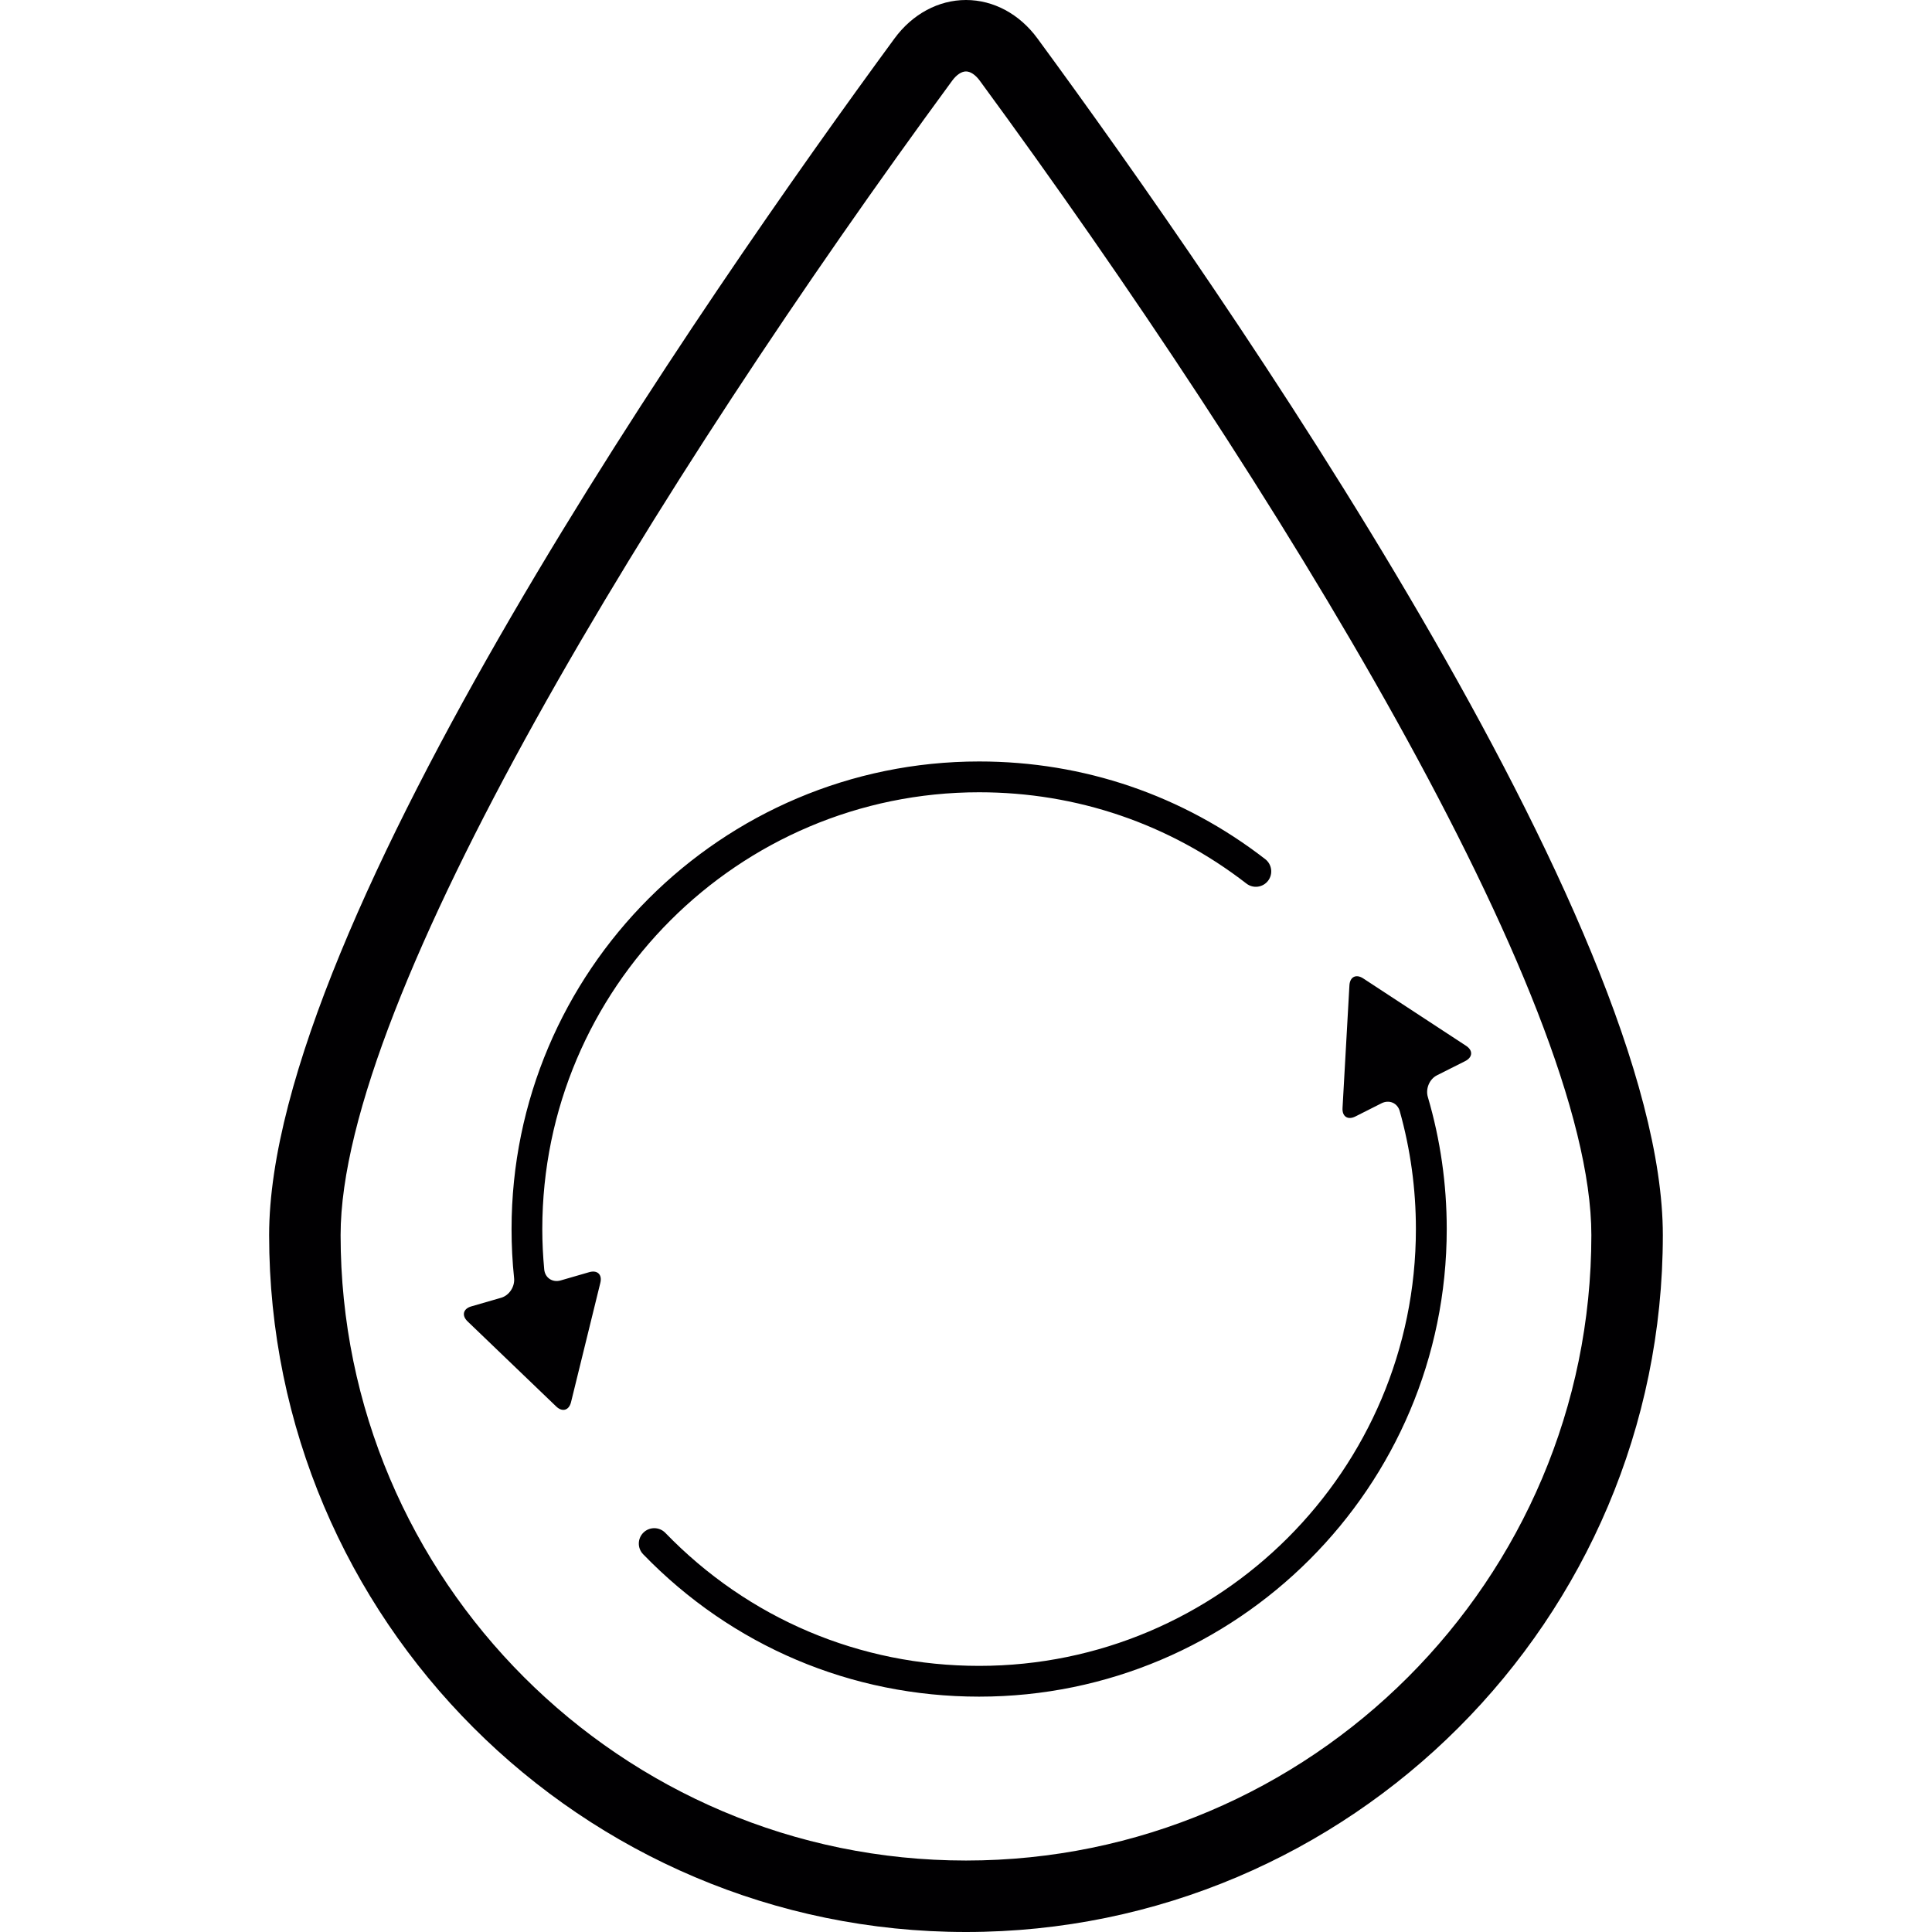 <?xml version="1.0" encoding="iso-8859-1"?>
<!-- Generator: Adobe Illustrator 18.1.1, SVG Export Plug-In . SVG Version: 6.00 Build 0)  -->
<svg version="1.1" id="Capa_1" xmlns="http://www.w3.org/2000/svg" xmlns:xlink="http://www.w3.org/1999/xlink" x="0px" y="0px"
	 viewBox="0 0 54.063 54.063" style="enable-background:new 0 0 54.063 54.063;" xml:space="preserve">
<g>
	<path style="fill:#010002;" d="M29.031,1.076C28.53,0.392,27.801,0,27.031,0c-0.768,0-1.498,0.392-2,1.076
		c-5.262,7.172-17.5,24.791-17.5,33.487c0,10.752,8.748,19.5,19.5,19.5s19.5-8.748,19.5-19.5
		C46.532,25.867,34.294,8.248,29.031,1.076z M27.031,52.063c-9.649,0-17.5-7.851-17.5-17.5c0-6.621,8.84-21.029,17.113-32.304
		c0.121-0.165,0.262-0.26,0.387-0.26s0.266,0.095,0.387,0.26c8.273,11.276,17.113,25.683,17.113,32.304
		C44.532,44.212,36.68,52.063,27.031,52.063z M40.998,29.694l-0.787,0.396c-0.213,0.107-0.323,0.378-0.256,0.606
		c0.351,1.194,0.529,2.433,0.529,3.696c0,7.215-5.87,13.085-13.085,13.085c-3.575,0-6.914-1.415-9.401-3.984
		c-0.166-0.17-0.162-0.443,0.01-0.609c0.171-0.165,0.444-0.161,0.61,0.01c2.323,2.4,5.442,3.722,8.781,3.722
		c6.74,0,12.222-5.484,12.222-12.223c0-1.126-0.152-2.232-0.452-3.301c-0.065-0.23-0.297-0.326-0.51-0.219l-0.731,0.369
		c-0.213,0.108-0.374,0.001-0.36-0.236l0.193-3.434c0.014-0.237,0.186-0.324,0.386-0.193l2.876,1.884l0,0
		C41.224,29.393,41.213,29.586,40.998,29.694z M16.799,35.898l-0.82,3.339c-0.058,0.231-0.243,0.285-0.415,0.12l-2.48-2.381
		c-0.171-0.164-0.125-0.353,0.103-0.419l0.837-0.242c0.228-0.067,0.386-0.312,0.362-0.549c-0.048-0.455-0.071-0.914-0.071-1.373
		c0-7.215,5.87-13.085,13.085-13.085c2.928,0,5.696,0.945,8.006,2.734c0.187,0.146,0.223,0.417,0.077,0.606
		c-0.146,0.188-0.417,0.223-0.605,0.076c-2.158-1.67-4.744-2.554-7.478-2.554c-6.739,0-12.222,5.484-12.225,12.222
		c0,0.377,0.019,0.754,0.054,1.129c0.022,0.238,0.232,0.375,0.461,0.309l0.798-0.231C16.718,35.533,16.857,35.667,16.799,35.898z"/>
</g>
<g>
</g>
<g>
</g>
<g>
</g>
<g>
</g>
<g>
</g>
<g>
</g>
<g>
</g>
<g>
</g>
<g>
</g>
<g>
</g>
<g>
</g>
<g>
</g>
<g>
</g>
<g>
</g>
<g>
</g>
</svg>
